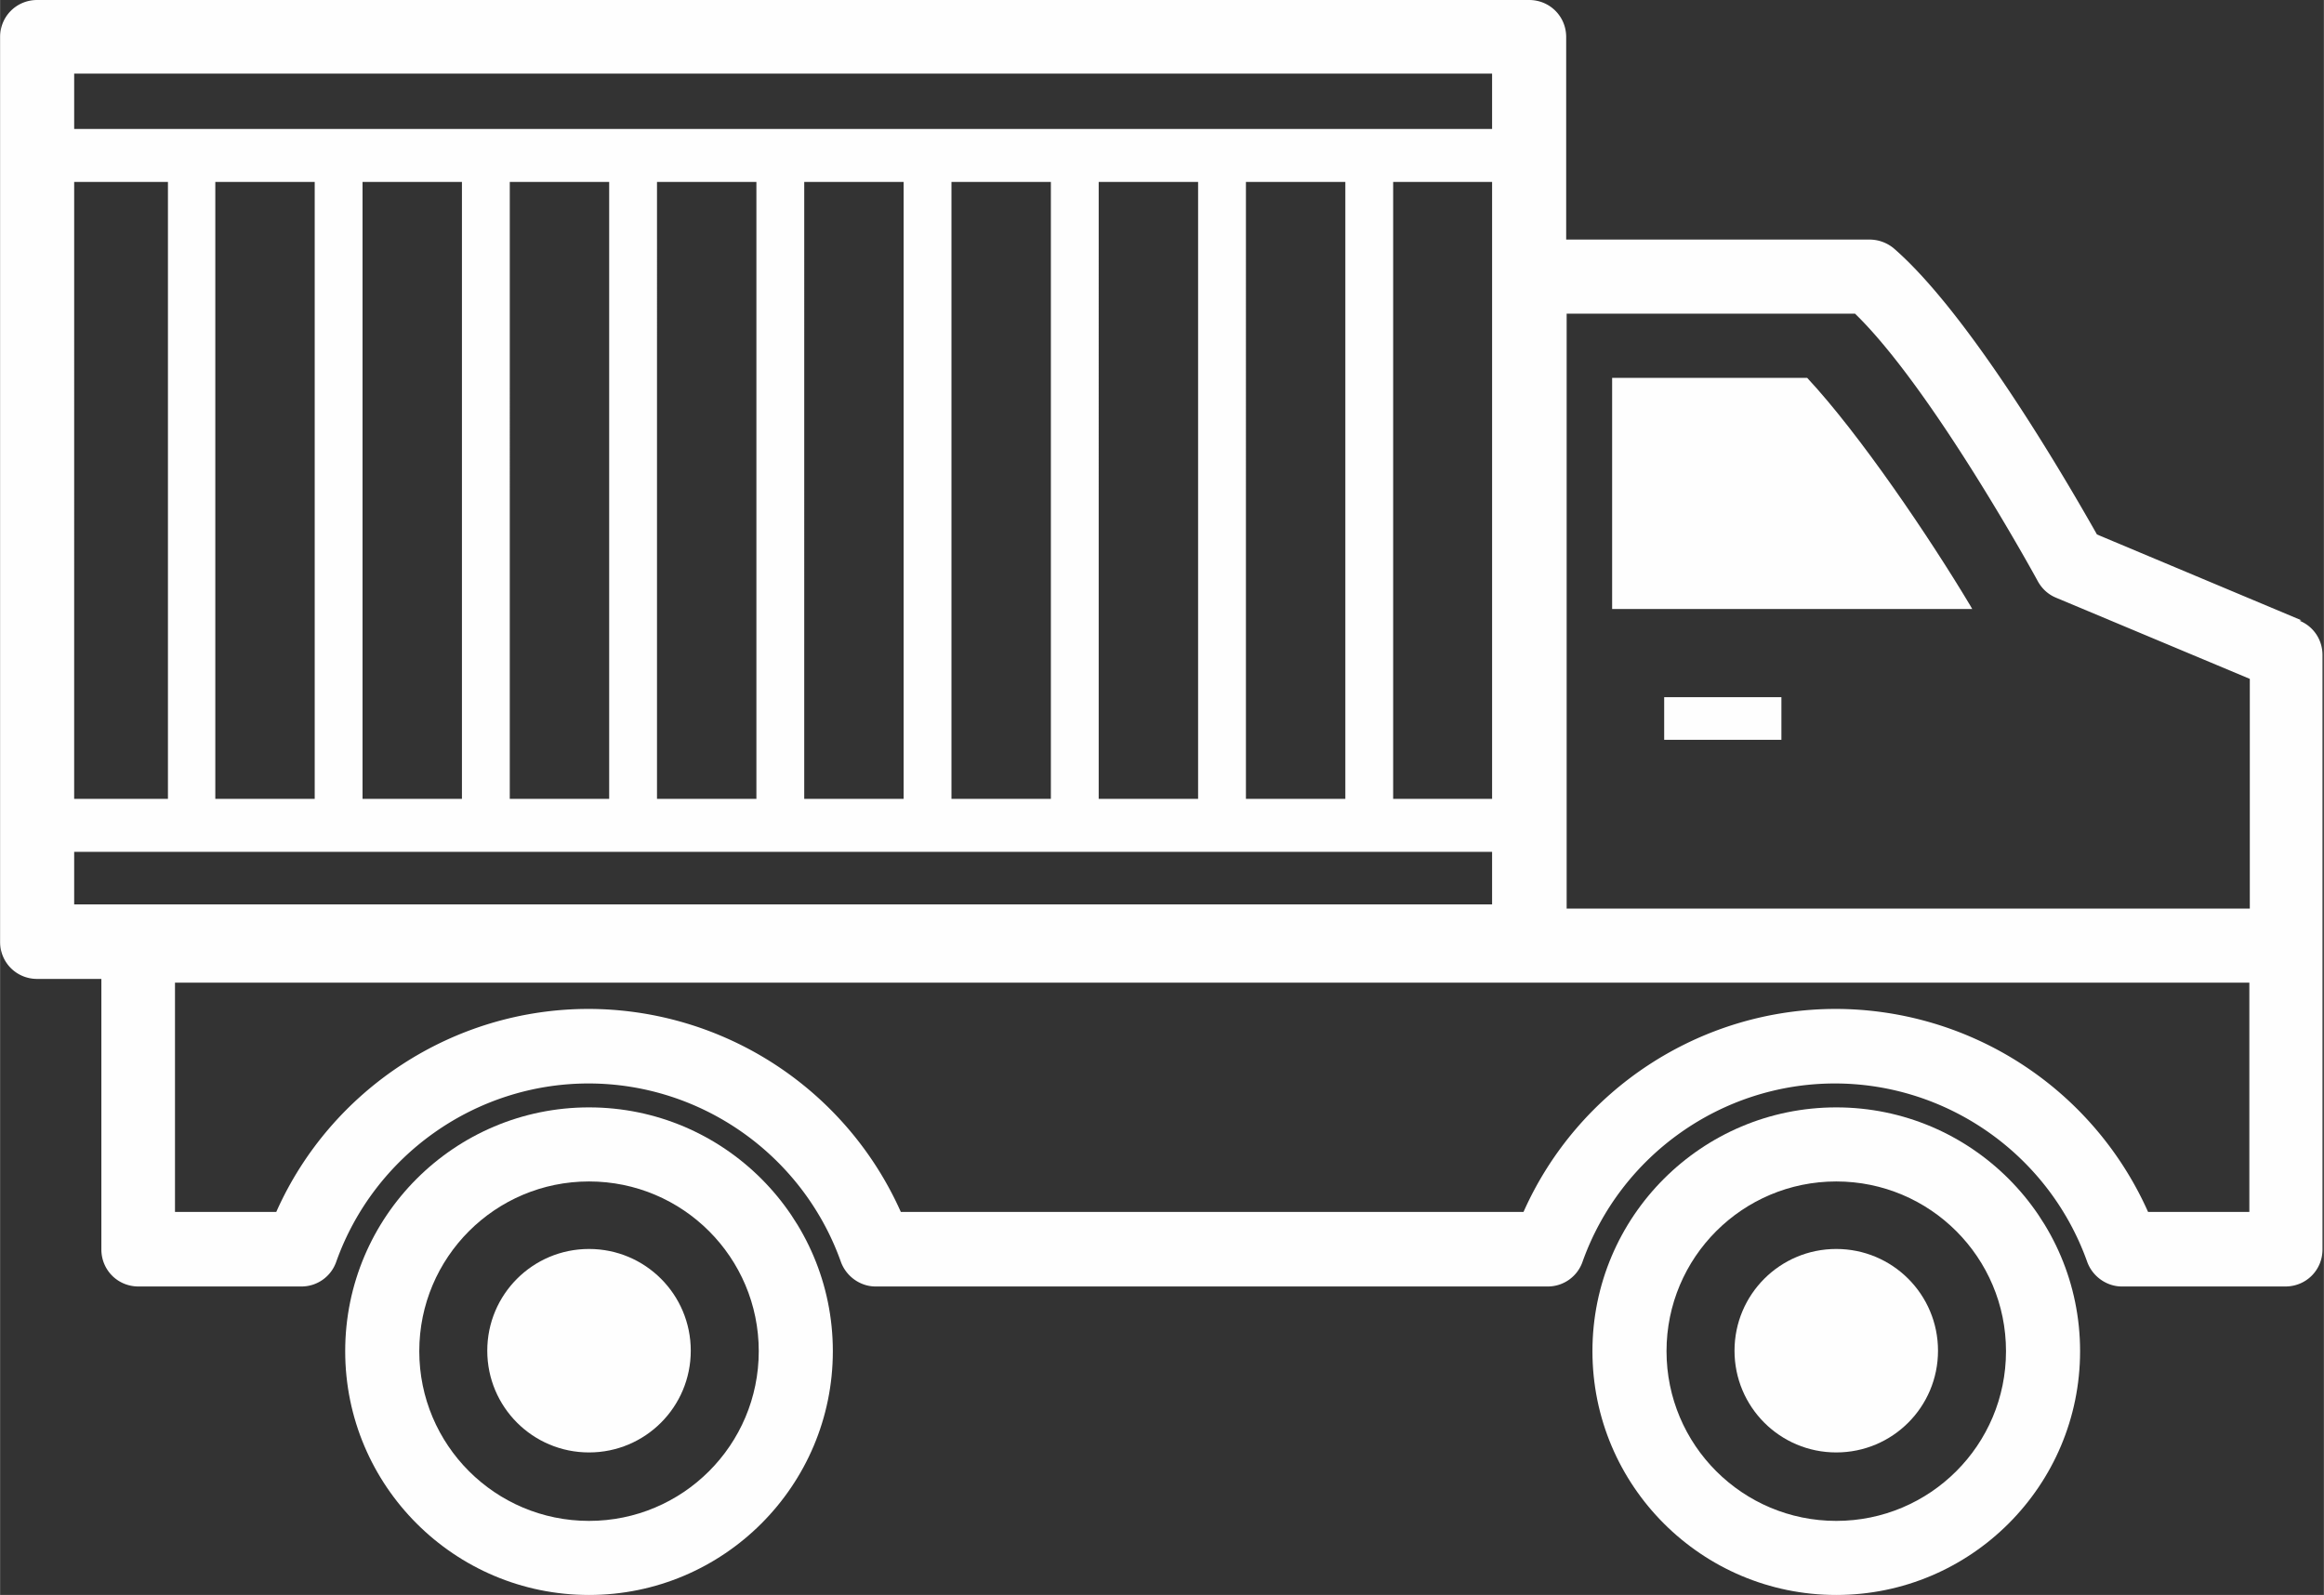 <svg xmlns="http://www.w3.org/2000/svg" xml:space="preserve" width="133.932" height="91.929" style="shape-rendering:geometricPrecision;text-rendering:geometricPrecision;image-rendering:optimizeQuality;fill-rule:evenodd;clip-rule:evenodd" viewBox="0 0 49.56 34.02"><rect x="0" y="0" width="49.56" height="34.02" fill="#333333" stroke="none"/><defs><style>.fil0{fill:#fefefe;fill-rule:nonzero}</style></defs><g id="Layer_x0020_1"><g id="_2932041727408"><path d="M12.56 32.44c-2 0-3.62-1.62-3.62-3.62s1.62-3.62 3.62-3.62 3.62 1.62 3.62 3.62-1.62 3.62-3.62 3.62zm0-8.82c-2.87 0-5.2 2.33-5.2 5.2s2.33 5.2 5.2 5.2 5.2-2.33 5.2-5.2-2.33-5.2-5.2-5.2z" class="fil0"/><path d="M12.56 26.64c-1.2 0-2.17.97-2.17 2.17s.97 2.17 2.17 2.17 2.17-.97 2.17-2.17-.97-2.17-2.17-2.17zM39.16 32.44c-2 0-3.62-1.62-3.62-3.62s1.62-3.62 3.62-3.62 3.62 1.62 3.62 3.62-1.62 3.62-3.62 3.62zm0-8.82c-2.87 0-5.2 2.33-5.2 5.2s2.33 5.2 5.2 5.2 5.2-2.33 5.2-5.2-2.33-5.2-5.2-5.2z" class="fil0"/><path d="M39.16 26.64c-1.2 0-2.17.97-2.17 2.17s.97 2.17 2.17 2.17 2.17-.97 2.17-2.17-.97-2.17-2.17-2.17z" class="fil0"/><path d="M47.98 25.85h-2.17a7.305 7.305 0 0 0-6.66-4.33c-2.89 0-5.5 1.72-6.66 4.33H19.21a7.305 7.305 0 0 0-6.66-4.33c-2.89 0-5.5 1.72-6.66 4.33H3.73v-4.89h44.24v4.89zm-46.4-6.56v-1.12h30.24v1.12H1.58zm0-17.72h30.24v1.18H1.58V1.57zm28.13 2.31h2.11v13.16h-2.11V3.88zm-3.14 0h2.12v13.16h-2.12V3.88zm-3.14 0h2.12v13.16h-2.12V3.88zm-3.14 0h2.12v13.16h-2.12V3.88zm-3.14 0h2.12v13.16h-2.12V3.88zm-3.14 0h2.12v13.16h-2.12V3.88zm-3.14 0h2.12v13.16h-2.12V3.88zm-3.14 0h2.12v13.16H7.73V3.88zm-3.14 0h2.12v13.16H4.59V3.88zm-3.01 0h2v13.16h-2V3.88zm31.83 2.81h6.15c1.66 1.61 3.88 5.67 3.9 5.71.09.16.22.28.39.35l4.13 1.73v4.9H33.41V6.69zm15.67 6.54-4.36-1.83c-.56-.99-2.67-4.66-4.33-6.1a.811.811 0 0 0-.52-.19H33.4V.79c0-.44-.35-.79-.79-.79H.79C.35 0 0 .35 0 .79v19.3c0 .44.35.79.79.79h1.37v5.77c0 .44.35.79.79.79h3.48c.33 0 .63-.21.74-.53.81-2.27 2.97-3.8 5.38-3.8 2.41 0 4.57 1.53 5.38 3.8.11.31.41.53.74.53h14.34c.33 0 .63-.21.74-.53.81-2.27 2.97-3.8 5.38-3.8 2.41 0 4.57 1.53 5.38 3.8.11.31.41.53.74.53h3.49c.44 0 .79-.35.79-.79V13.97c0-.32-.19-.61-.49-.73z" class="fil0"/><path d="M38.54 8.06h-4.16v4.93h7.68l-.04-.07c-.86-1.44-2.36-3.66-3.48-4.86zM35.49 15.78h2.5v-.91h-2.5z" class="fil0"/></g></g></svg>